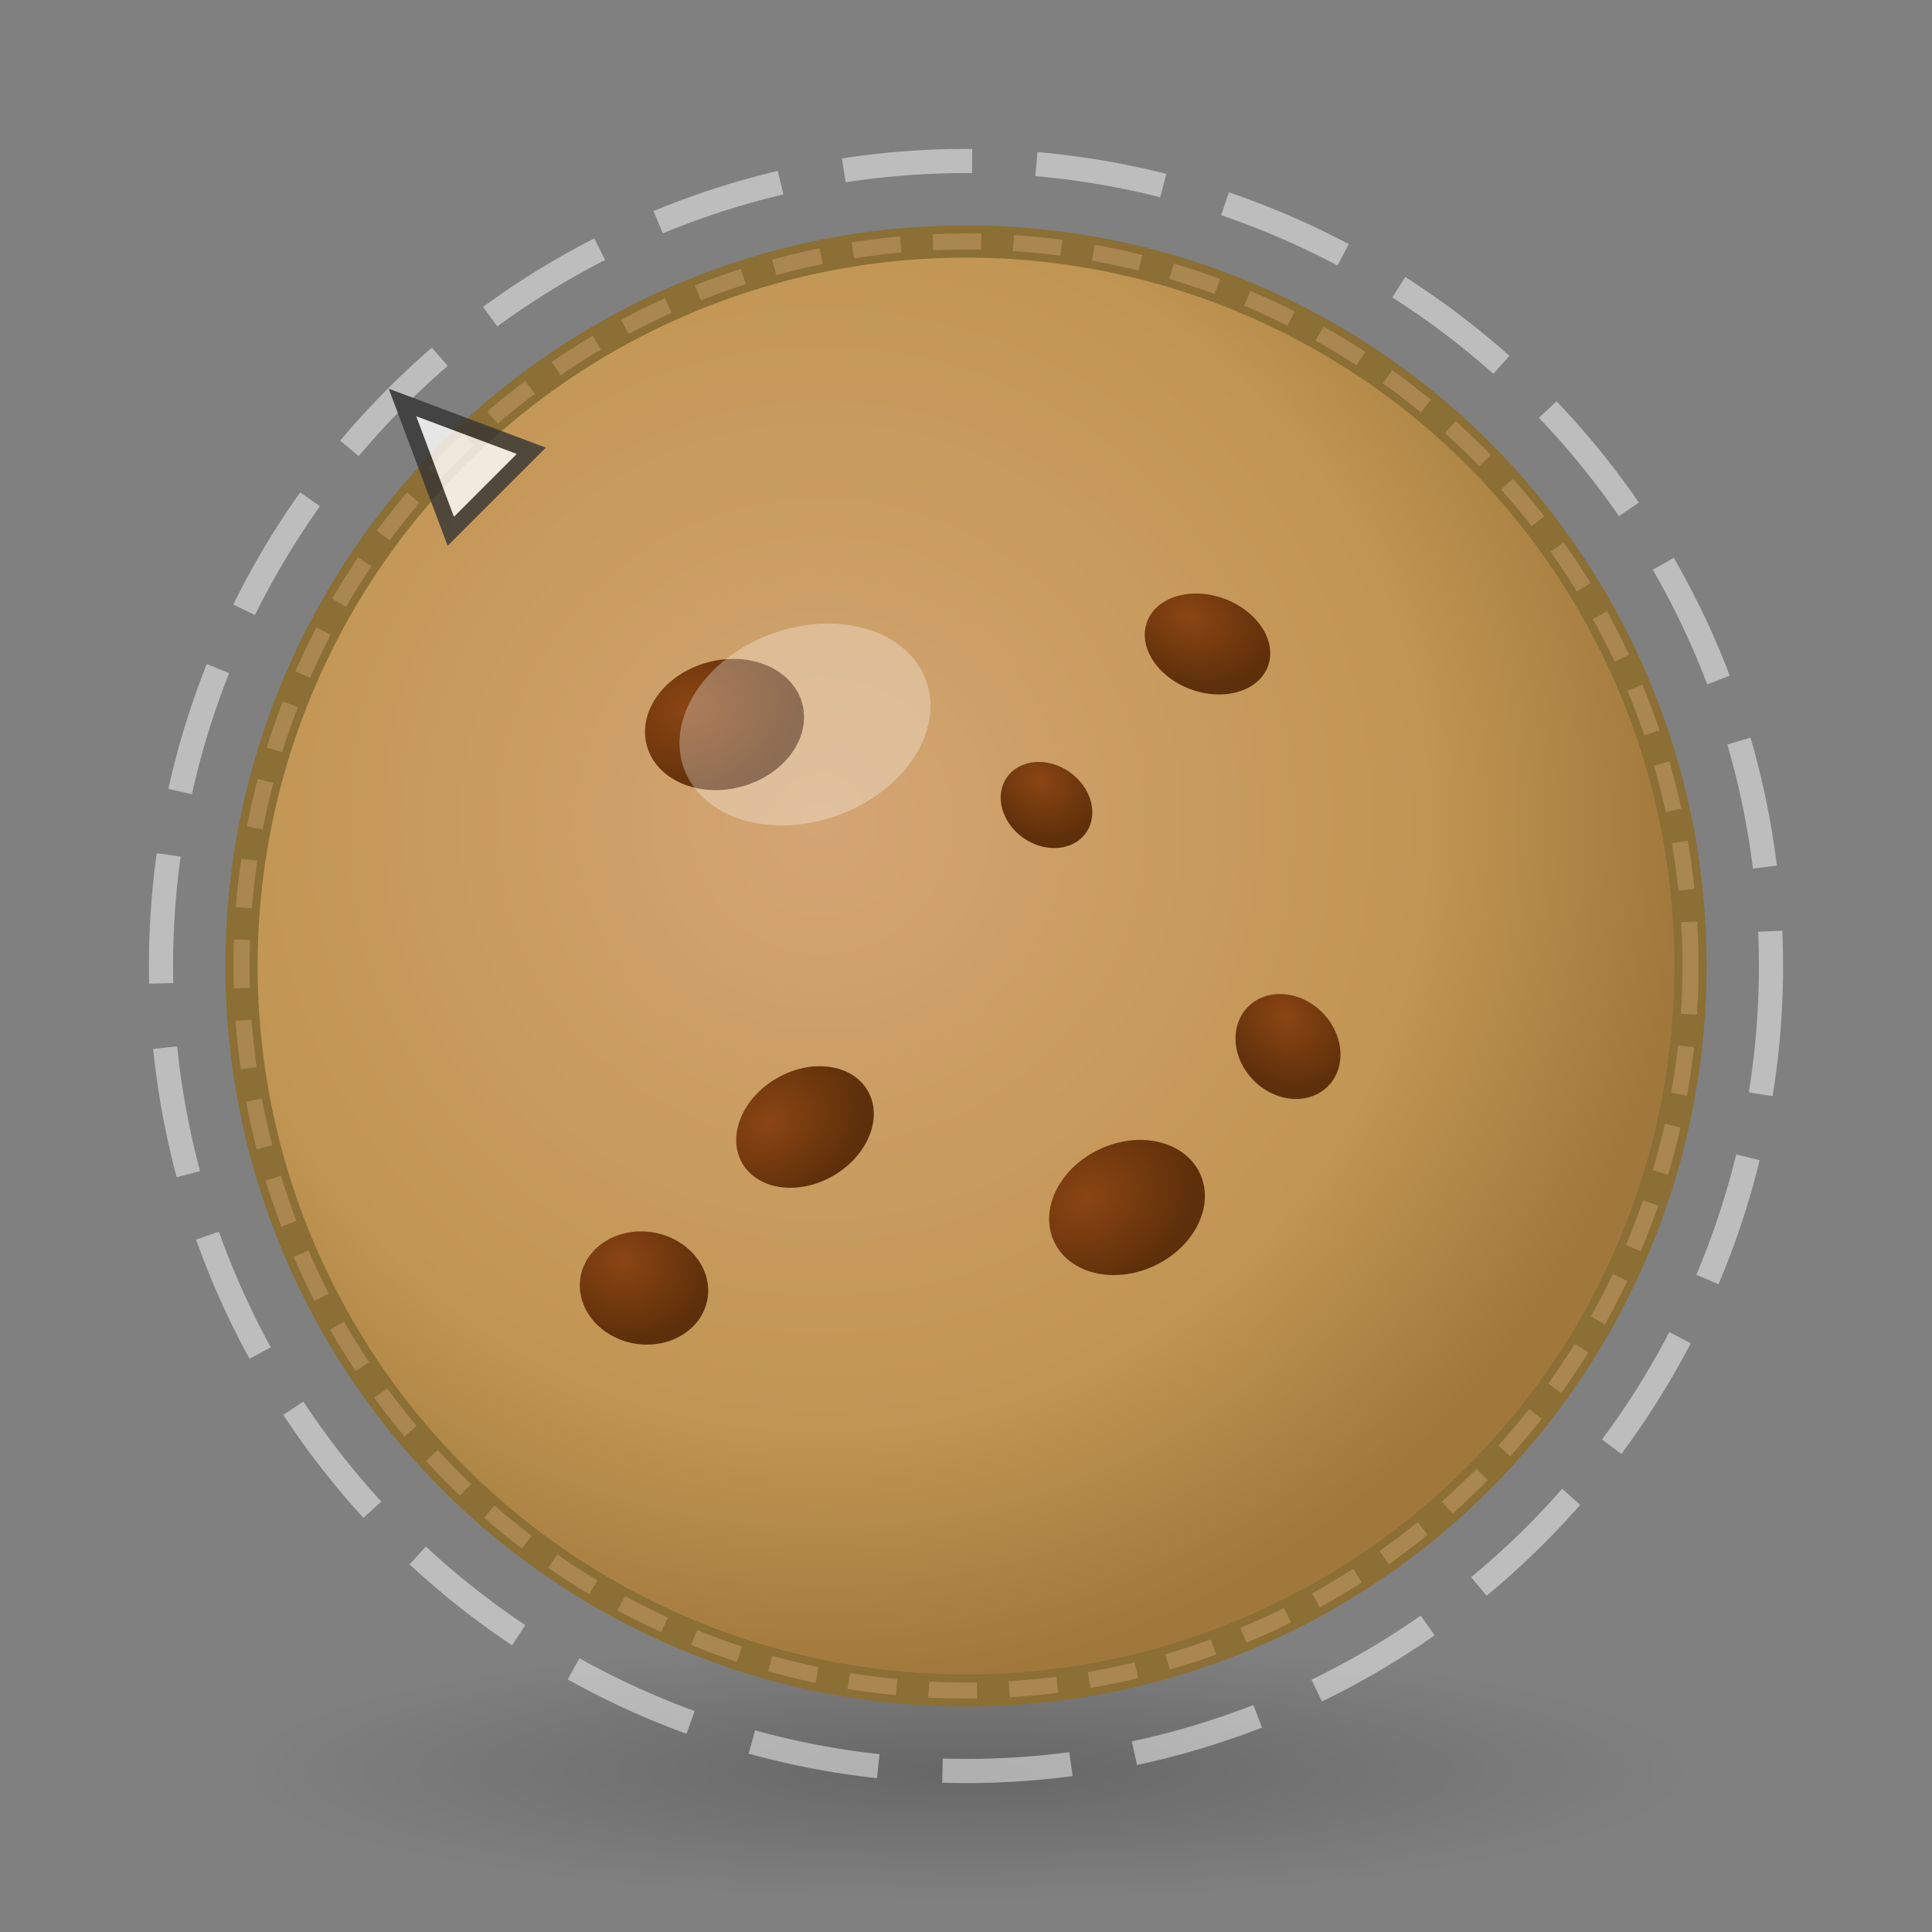 <svg xmlns="http://www.w3.org/2000/svg" width="120" height="120" viewBox="0 0 120 120">
  <rect x="0" y="0" width="120" height="120" fill="#808080" stroke="none"/>
  <defs>
    <!-- 饼干渐变 -->
    <radialGradient id="cookieGrad" cx="0.4" cy="0.4" r="0.6">
      <stop offset="0" stop-color="#d4a574"/>
      <stop offset="0.7" stop-color="#c19552"/>
      <stop offset="1" stop-color="#a0783c"/>
    </radialGradient>
    <!-- 阴影渐变 -->
    <radialGradient id="shadowGrad" cx="0.5" cy="0.5" r="0.5">
      <stop offset="0" stop-color="rgba(0,0,0,0.2)"/>
      <stop offset="1" stop-color="rgba(0,0,0,0)"/>
    </radialGradient>
    <!-- 巧克力豆渐变 -->
    <radialGradient id="chipGrad" cx="0.3" cy="0.3" r="0.7">
      <stop offset="0" stop-color="#8b4513"/>
      <stop offset="1" stop-color="#5d2f0a"/>
    </radialGradient>
  </defs>
  
  <!-- 阴影 -->
  <ellipse cx="60" cy="110" rx="45" ry="8" fill="url(#shadowGrad)"/>
  
  <!-- 主饼干 -->
  <circle cx="60" cy="60" r="45" fill="url(#cookieGrad)" stroke="#8b6f34" stroke-width="2"/>
  
  <!-- 饼干边缘纹理 -->
  <circle cx="60" cy="60" r="45" fill="none" stroke="#b8915e" stroke-width="1" stroke-dasharray="3,2" opacity="0.7"/>
  
  <!-- 巧克力豆 -->
  <ellipse cx="45" cy="45" rx="5" ry="4" fill="url(#chipGrad)" transform="rotate(-15 45 45)"/>
  <ellipse cx="75" cy="40" rx="4" ry="3" fill="url(#chipGrad)" transform="rotate(20 75 40)"/>
  <ellipse cx="50" cy="70" rx="4.5" ry="3.5" fill="url(#chipGrad)" transform="rotate(-30 50 70)"/>
  <ellipse cx="80" cy="65" rx="3.5" ry="3" fill="url(#chipGrad)" transform="rotate(45 80 65)"/>
  <ellipse cx="40" cy="80" rx="4" ry="3.5" fill="url(#chipGrad)" transform="rotate(10 40 80)"/>
  <ellipse cx="70" cy="75" rx="5" ry="4" fill="url(#chipGrad)" transform="rotate(-25 70 75)"/>
  <ellipse cx="65" cy="50" rx="3" ry="2.5" fill="url(#chipGrad)" transform="rotate(35 65 50)"/>
  
  <!-- 高光效果 -->
  <ellipse cx="50" cy="45" rx="8" ry="6" fill="rgba(255,255,255,0.3)" transform="rotate(-20 50 45)"/>
  
  <!-- 点击指示器 -->
  <g opacity="0.8">
    <circle cx="60" cy="60" r="50" fill="none" stroke="rgba(255,255,255,0.6)" stroke-width="1.5" stroke-dasharray="8,4"/>
    <!-- 点击光标 -->
    <g transform="translate(25, 25)">
      <path d="M 0,0 L 8,3 L 3,8 Z" fill="white" stroke="#333" stroke-width="1"/>
    </g>
  </g>
</svg>